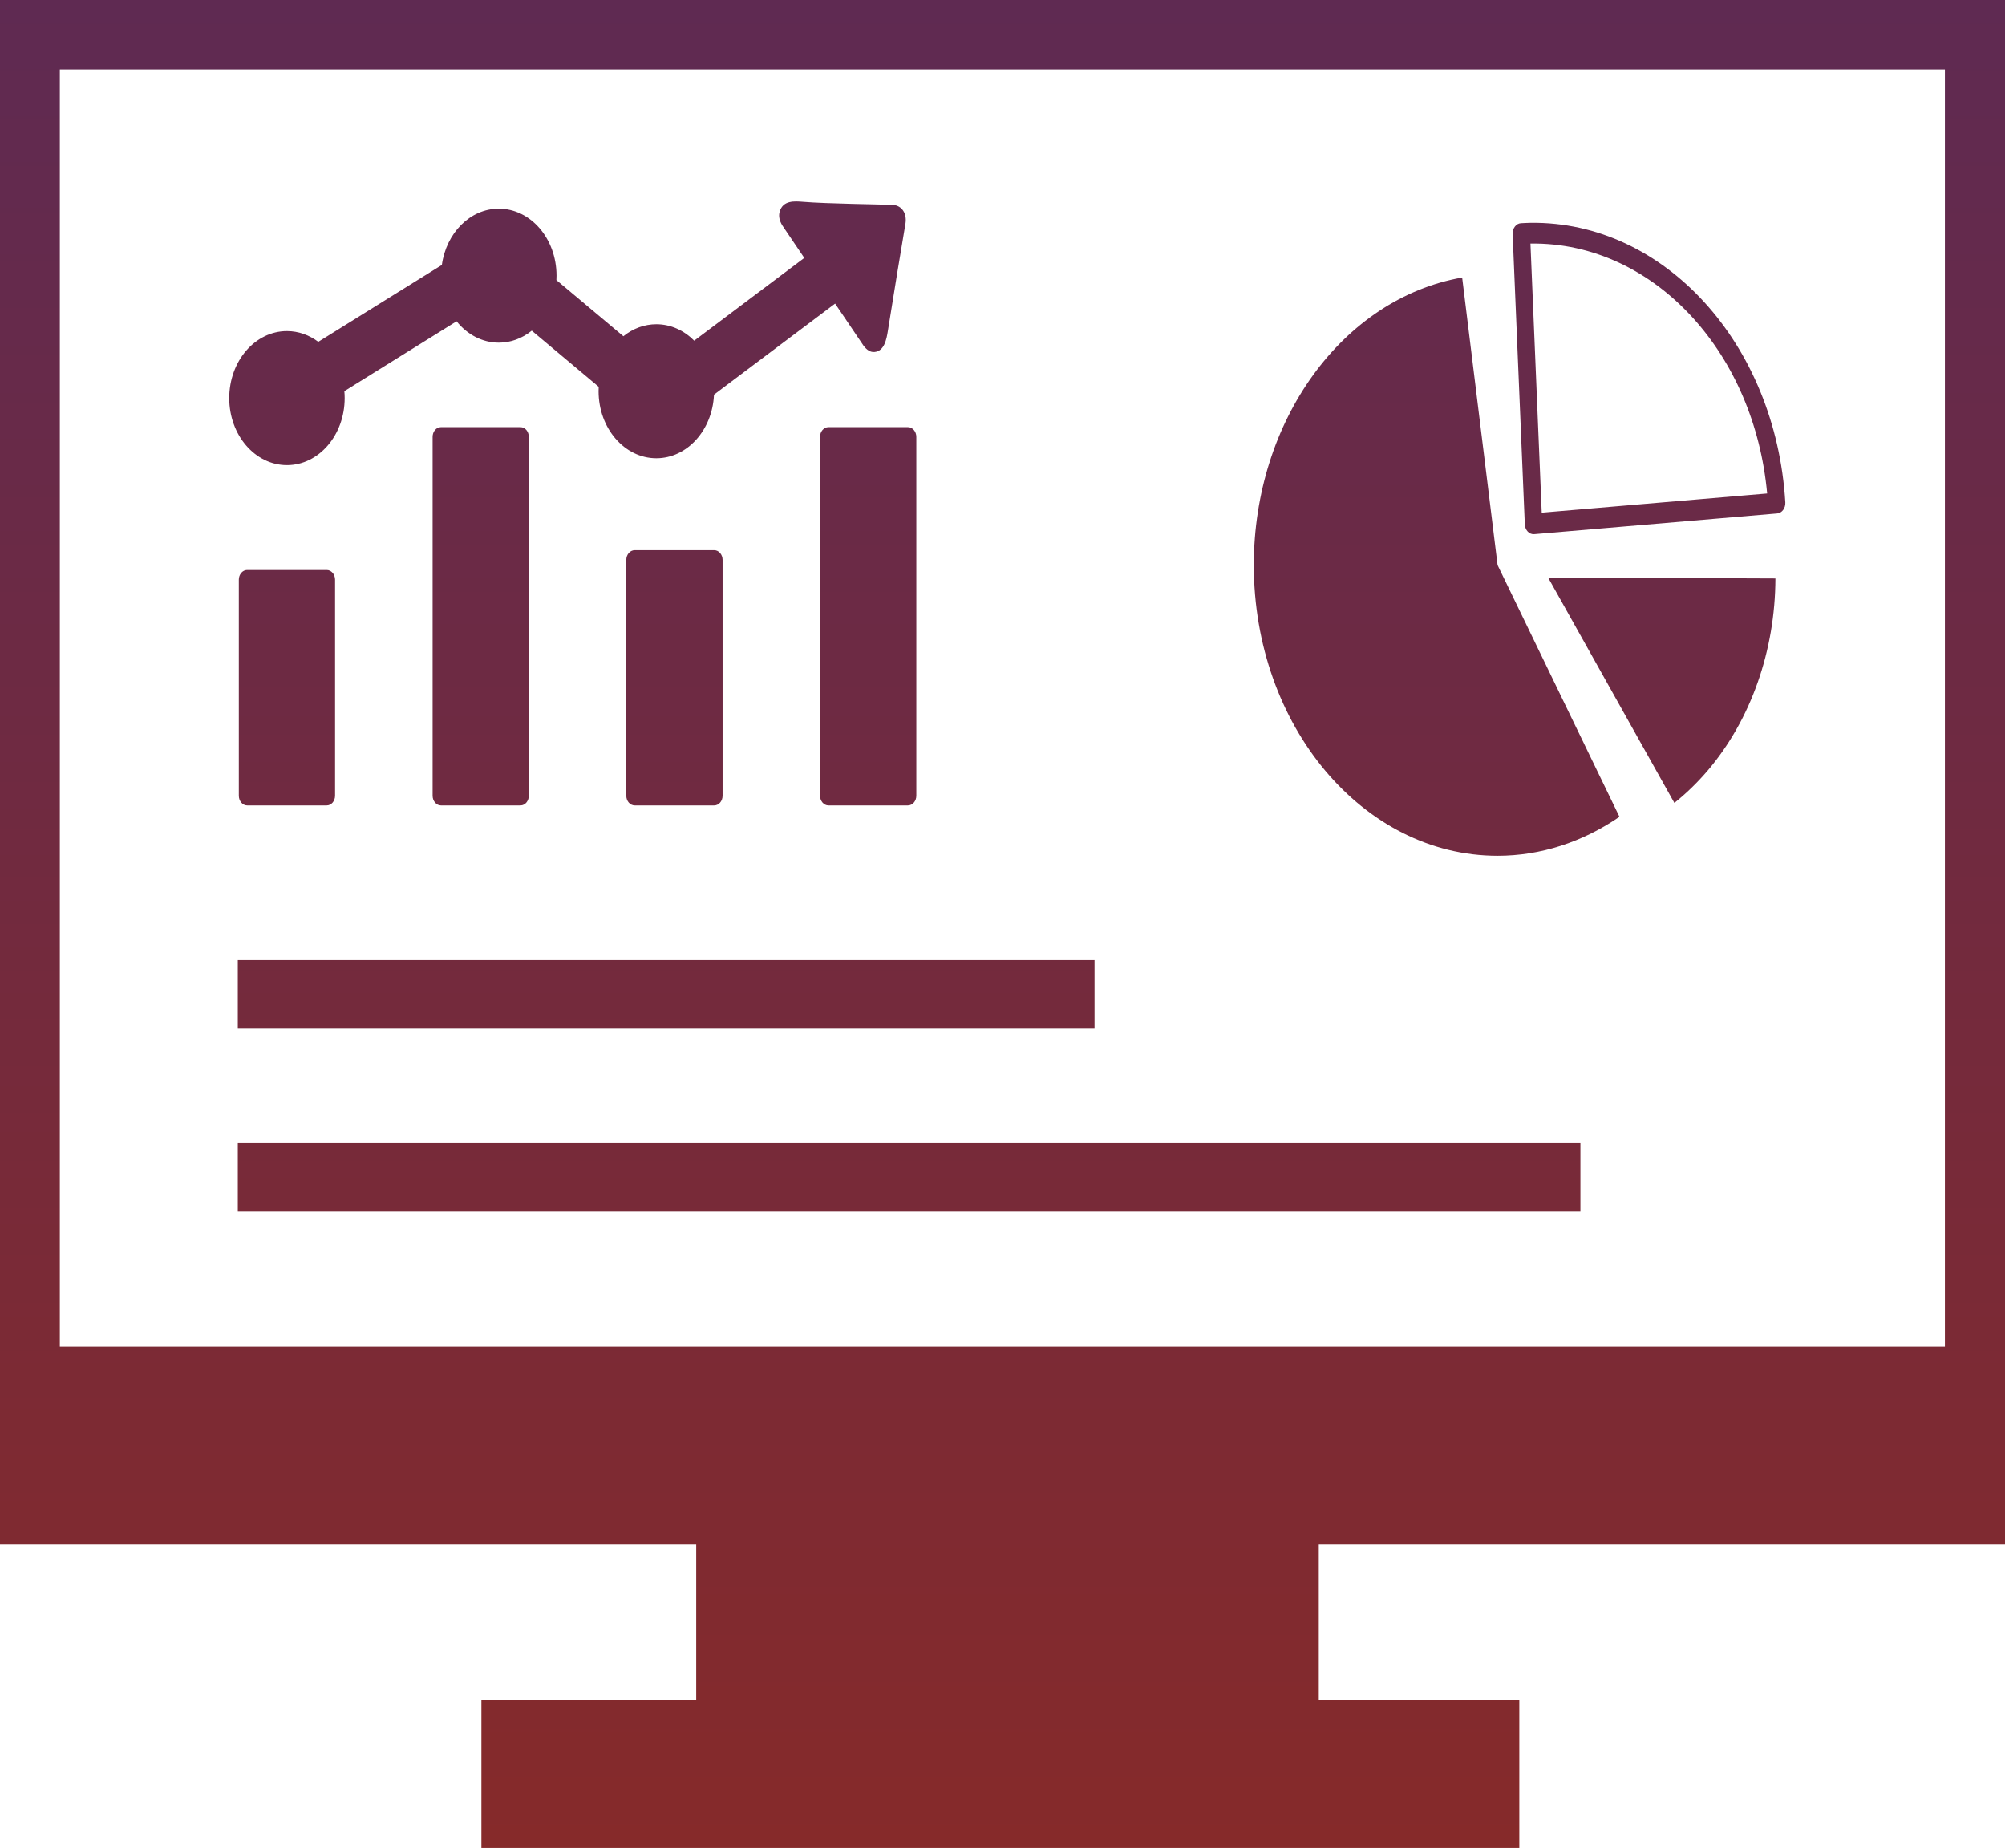 <svg width="51" height="47" viewBox="0 0 51 47" fill="none" xmlns="http://www.w3.org/2000/svg">
<path fill-rule="evenodd" clip-rule="evenodd" d="M51 0V39.276H33.545V43.23H38.646V47H12.245V43.23H17.709V39.276H0V0H51ZM6.049 29.069H40.2V30.811H6.049V29.069ZM6.049 24.418H27.841V26.16H6.049V24.418ZM39.378 14.689L45.16 14.712C45.155 16.55 44.534 18.31 43.436 19.6C43.176 19.904 42.893 20.179 42.59 20.421L39.378 14.689ZM38.785 13.321L38.476 5.953C38.47 5.807 38.565 5.684 38.686 5.677C38.722 5.674 38.764 5.672 38.811 5.671C38.85 5.669 38.892 5.669 38.935 5.667C40.634 5.646 42.191 6.413 43.356 7.691C44.52 8.968 45.29 10.757 45.412 12.777C45.42 12.922 45.328 13.048 45.206 13.059L39.022 13.586C38.9 13.595 38.794 13.486 38.786 13.341C38.785 13.334 38.785 13.328 38.785 13.321ZM38.929 6.195L39.216 13.039L44.95 12.551C44.788 10.779 44.089 9.212 43.056 8.079C41.971 6.888 40.52 6.174 38.939 6.195H38.929ZM38.093 14.373L41.193 20.774C40.25 21.422 39.18 21.765 38.093 21.765C34.668 21.765 31.892 18.454 31.892 14.373C31.892 10.705 34.148 7.592 37.192 7.059L38.093 14.373ZM20.396 6.468L19.902 5.738C19.824 5.612 19.8 5.493 19.832 5.383C19.916 5.087 20.217 5.116 20.425 5.132C21.017 5.182 22.412 5.197 22.717 5.211C22.94 5.229 23.07 5.424 23.033 5.679C22.971 6.036 22.687 7.757 22.585 8.41C22.55 8.636 22.491 8.931 22.245 8.953C22.145 8.963 22.052 8.907 21.964 8.79L21.471 8.06L21.242 7.722L18.161 10.038C18.122 10.938 17.48 11.655 16.695 11.655C15.884 11.655 15.226 10.892 15.226 9.951C15.226 9.913 15.227 9.875 15.229 9.838L13.526 8.41C13.28 8.609 12.988 8.716 12.688 8.715C12.264 8.715 11.882 8.506 11.614 8.172L8.759 9.949C8.765 10.007 8.767 10.066 8.767 10.126C8.767 11.067 8.109 11.83 7.299 11.83C6.489 11.83 5.831 11.067 5.831 10.126C5.831 9.184 6.489 8.421 7.299 8.421C7.593 8.421 7.866 8.522 8.096 8.694L11.239 6.739C11.351 5.928 11.957 5.307 12.688 5.307C13.499 5.307 14.156 6.07 14.156 7.011C14.156 7.048 14.155 7.086 14.153 7.124L15.857 8.552C16.102 8.353 16.395 8.247 16.695 8.247C17.063 8.247 17.4 8.405 17.658 8.665L20.458 6.56L20.396 6.468ZM21.071 10.864H23.095C23.212 10.864 23.308 10.975 23.308 11.111V20.238C23.308 20.374 23.212 20.485 23.095 20.485H21.071C20.956 20.485 20.859 20.374 20.859 20.238V11.111C20.859 10.975 20.955 10.864 21.071 10.864ZM16.144 13.993H18.168C18.284 13.993 18.38 14.104 18.38 14.239V20.238C18.38 20.374 18.284 20.485 18.168 20.485H16.144C16.027 20.485 15.931 20.374 15.931 20.238V14.239C15.931 14.104 16.027 13.993 16.144 13.993ZM11.215 10.864H13.24C13.357 10.864 13.451 10.975 13.451 11.111V20.238C13.451 20.374 13.356 20.485 13.24 20.485H11.215C11.1 20.485 11.004 20.374 11.004 20.238V11.111C11.004 10.975 11.098 10.864 11.215 10.864ZM6.286 14.497H8.311C8.428 14.497 8.523 14.609 8.523 14.743V20.238C8.523 20.374 8.427 20.485 8.311 20.485H6.286C6.171 20.485 6.075 20.374 6.075 20.238V14.743C6.075 14.608 6.17 14.497 6.286 14.497ZM1.522 34.243H49.471V1.767H1.522V34.243Z" fill="url(#paint0_linear_3838_837)"/>
<defs>
<linearGradient id="paint0_linear_3838_837" x1="25.5" y1="0" x2="25.5" y2="47" gradientUnits="userSpaceOnUse">
<stop stop-color="#5F2A52"/>
<stop offset="1" stop-color="#862A2A"/>
</linearGradient>
</defs>
</svg>
